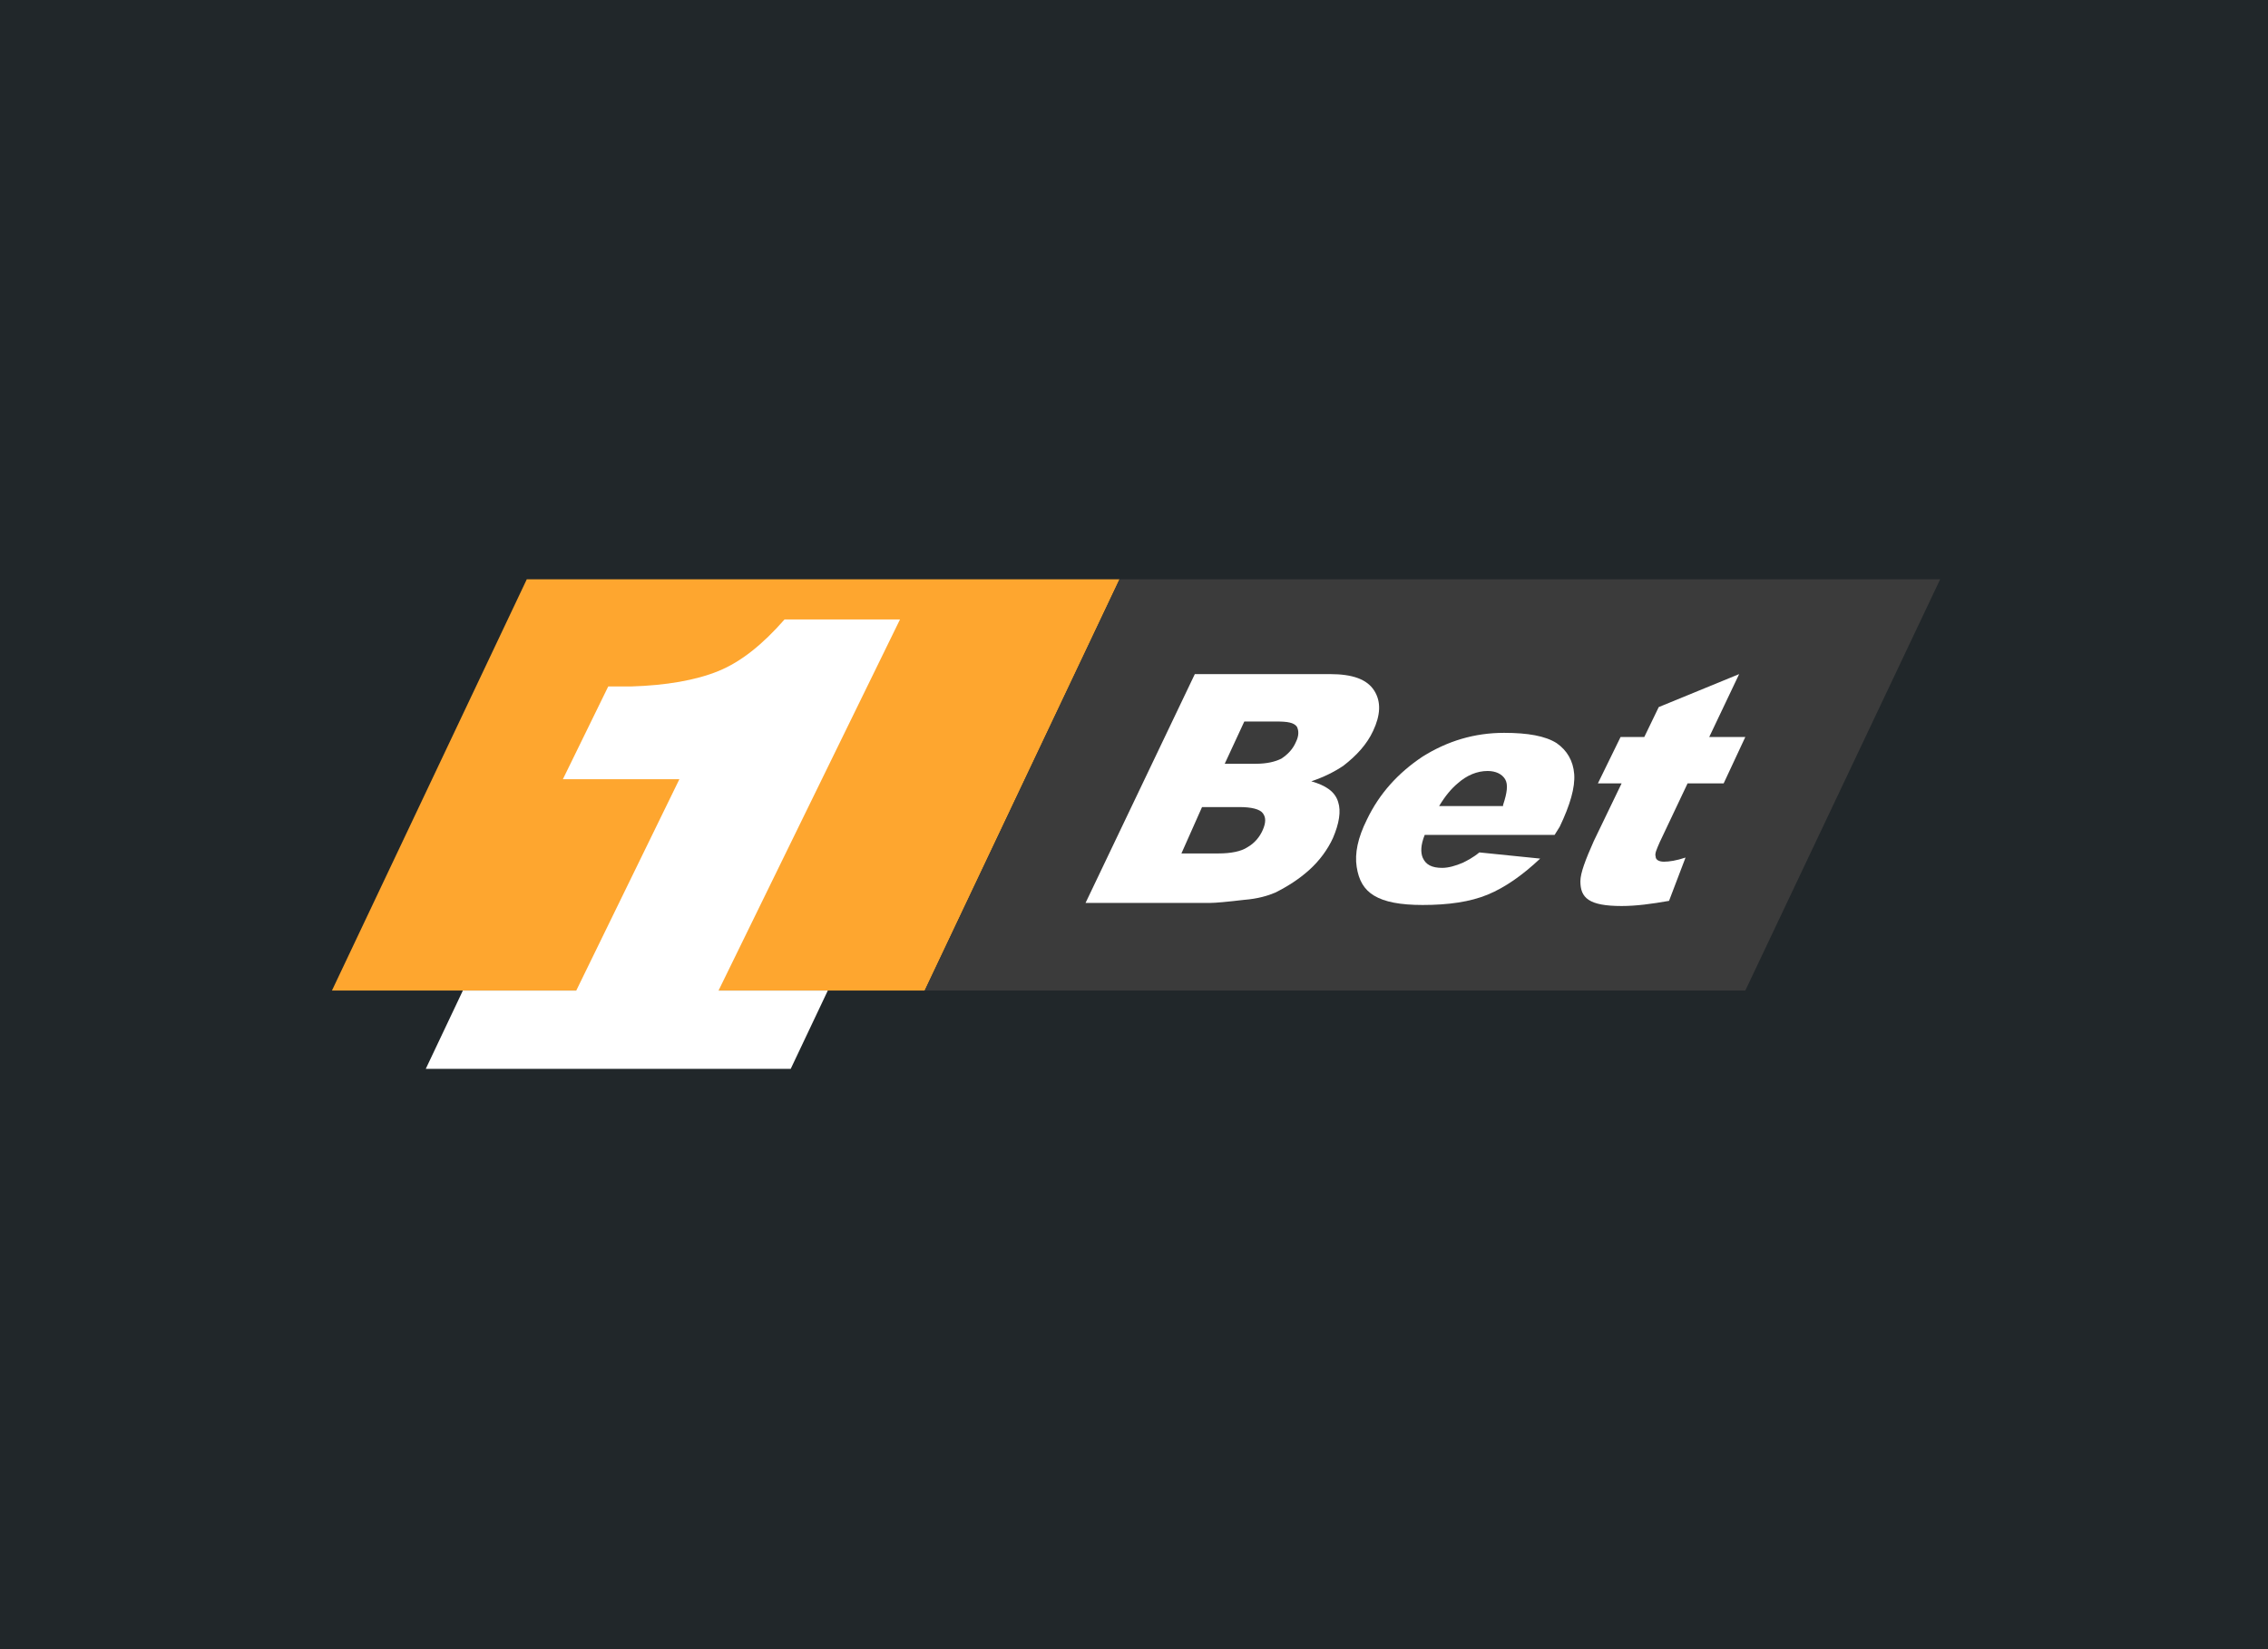 <svg width="110" height="80" viewBox="0 0 110 80" fill="none" xmlns="http://www.w3.org/2000/svg">
<rect width="110" height="80" fill="#21272A"/>
<g clip-path="url(#clip0_3459_37073)">
<path d="M54.3 28.1L44.85 48.05H16.1L25.55 28.1H54.3Z" fill="#FEA62F"/>
<path d="M84.65 48.05H44.85L54.3 28.1H94.1L84.65 48.05Z" fill="#3B3B3B"/>
<path d="M57.95 32.7H64.5C65.6 32.7 66.3 32.95 66.65 33.5C67 34.05 66.95 34.7 66.6 35.45C66.3 36.1 65.8 36.65 65.15 37.15C64.7 37.45 64.2 37.7 63.6 37.9C64.3 38.1 64.75 38.4 64.9 38.9C65.05 39.35 64.95 39.95 64.65 40.65C64.4 41.2 64 41.75 63.5 42.2C63 42.65 62.45 43 61.85 43.3C61.5 43.45 61 43.6 60.35 43.65C59.5 43.75 58.95 43.8 58.7 43.8H52.65L57.95 32.7ZM57.3 41.4H59.1C59.7 41.4 60.2 41.3 60.5 41.1C60.85 40.9 61.1 40.6 61.25 40.25C61.4 39.9 61.4 39.65 61.25 39.45C61.1 39.25 60.7 39.15 60.1 39.15H58.3L57.3 41.4ZM59.4 37.05H60.9C61.45 37.05 61.85 36.95 62.15 36.8C62.45 36.6 62.7 36.35 62.85 36C63 35.7 63 35.45 62.9 35.25C62.75 35.05 62.45 35 61.9 35H60.35L59.4 37.05Z" fill="white"/>
<path d="M75.4 40.5H69.1C68.9 41 68.9 41.35 69 41.6C69.15 41.95 69.45 42.1 69.95 42.1C70.25 42.1 70.6 42 70.95 41.85C71.15 41.75 71.45 41.6 71.75 41.35L74.7 41.65C73.85 42.45 73 43.05 72.15 43.4C71.3 43.75 70.25 43.9 69 43.9C67.9 43.9 67.15 43.75 66.65 43.45C66.15 43.15 65.9 42.7 65.8 42.05C65.7 41.4 65.85 40.65 66.3 39.75C66.9 38.5 67.8 37.5 69 36.7C70.2 35.95 71.5 35.55 72.95 35.55C74.1 35.55 74.95 35.7 75.5 36.05C76 36.4 76.3 36.9 76.35 37.55C76.4 38.2 76.15 39.05 75.65 40.1L75.4 40.5ZM72.9 39.05C73.1 38.45 73.15 38.05 73 37.8C72.85 37.55 72.55 37.4 72.15 37.4C71.65 37.4 71.15 37.6 70.7 38C70.4 38.25 70.1 38.6 69.8 39.1H72.9V39.05Z" fill="white"/>
<path d="M84.35 32.7L82.9 35.75H84.65L83.6 38H81.85L80.5 40.85C80.35 41.2 80.25 41.4 80.3 41.55C80.3 41.7 80.45 41.8 80.7 41.8C80.95 41.8 81.3 41.75 81.75 41.6L80.95 43.7C80.1 43.85 79.35 43.95 78.65 43.95C77.85 43.95 77.35 43.85 77.05 43.65C76.75 43.45 76.65 43.15 76.65 42.75C76.65 42.35 76.9 41.7 77.3 40.8L78.65 38H77.5L78.6 35.75H79.75L80.45 34.3L84.35 32.7Z" fill="white"/>
<path d="M43.65 30.05H38.05C37 31.25 35.95 32.1 34.85 32.55C33.75 33 32.3 33.25 30.6 33.3H29.5L27.3 37.8H32.95L27.95 48.05H22.45L20.65 51.85H38.35L40.15 48.05H34.85L43.65 30.05Z" fill="white"/>
</g>
<defs>
<clipPath id="clip0_3459_37073">
<rect width="78.5" height="24" fill="white" transform="translate(16 28)"/>
</clipPath>
</defs>
</svg>
